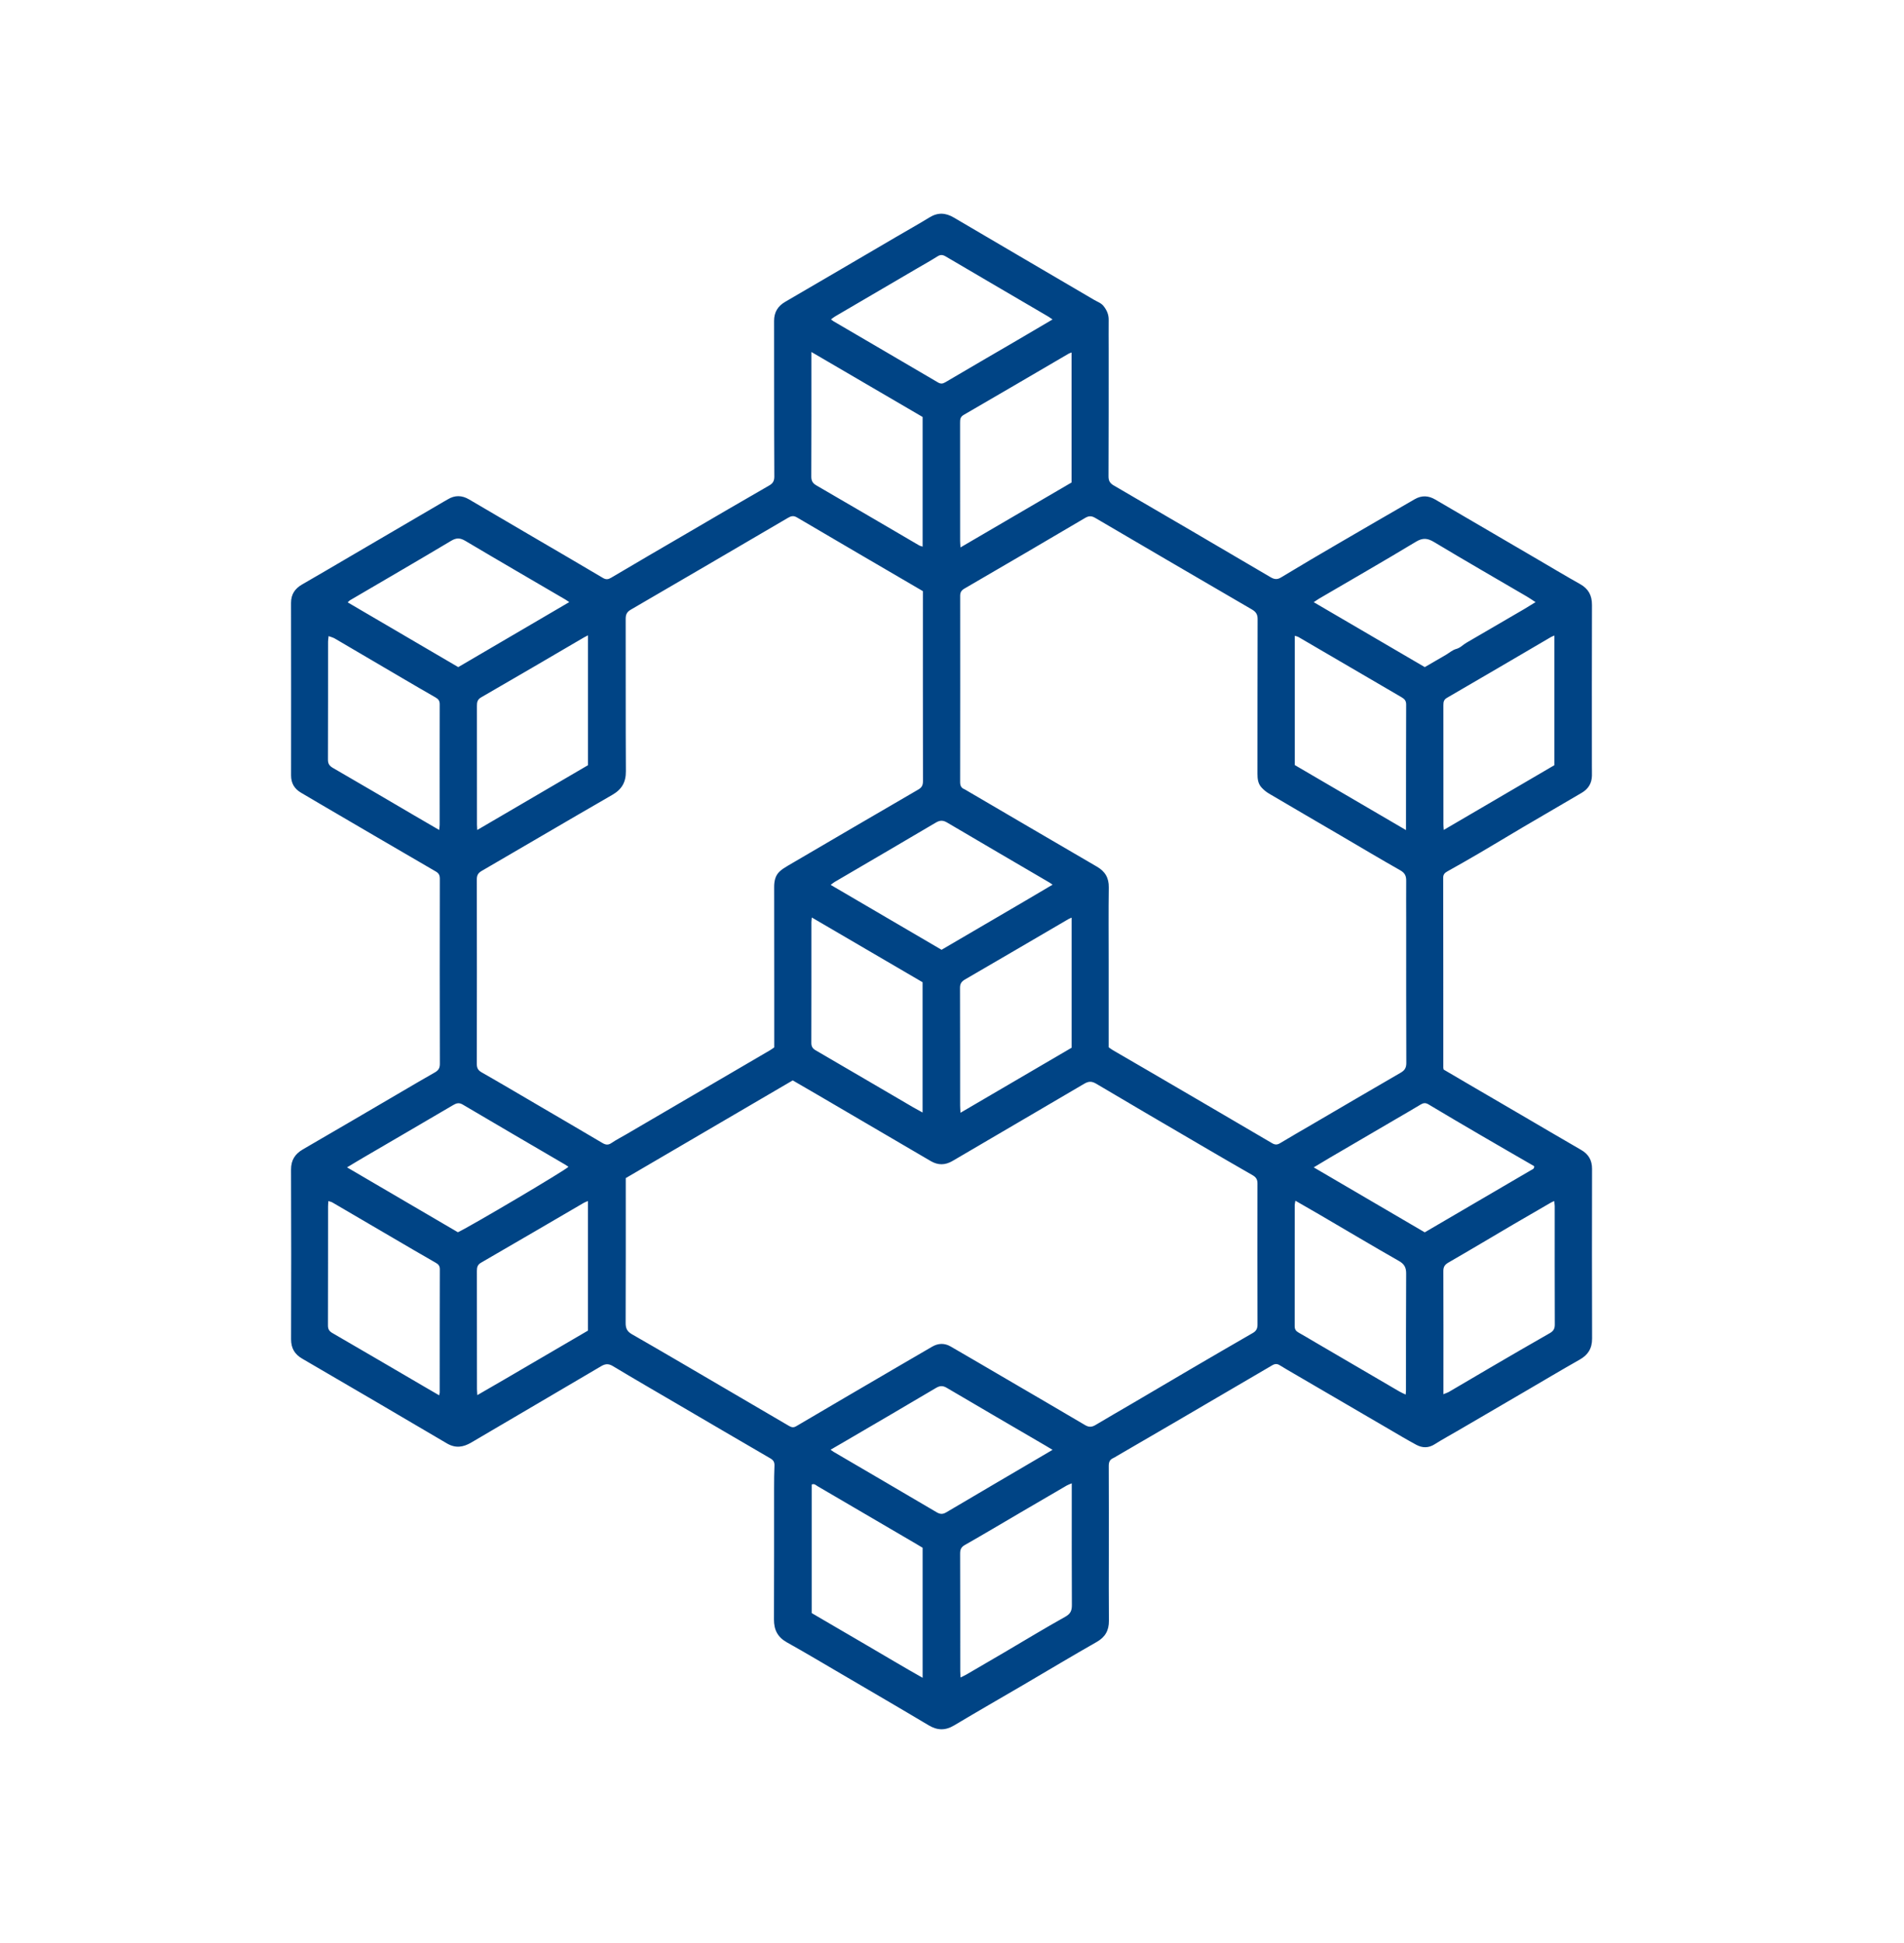 <svg width="49" height="50" viewBox="0 0 49 50" fill="none" xmlns="http://www.w3.org/2000/svg">
<path d="M37.152 27.523C37.375 27.654 37.606 27.791 37.839 27.926C38.273 28.18 38.707 28.432 39.141 28.686C39.658 28.987 40.172 29.293 40.691 29.591C40.883 29.701 40.973 29.859 40.972 30.08C40.97 31.535 40.968 32.989 40.973 34.444C40.974 34.7 40.869 34.866 40.653 34.988C40.176 35.258 39.705 35.539 39.231 35.816C38.667 36.145 38.103 36.475 37.539 36.804C37.333 36.924 37.123 37.038 36.922 37.165C36.762 37.267 36.604 37.263 36.448 37.179C36.203 37.047 35.963 36.903 35.722 36.762C34.915 36.292 34.109 35.821 33.302 35.35C33.18 35.279 33.057 35.208 32.936 35.133C32.868 35.09 32.811 35.092 32.74 35.134C31.896 35.63 31.05 36.125 30.204 36.618C29.718 36.903 29.23 37.185 28.743 37.468C28.712 37.486 28.683 37.507 28.65 37.521C28.558 37.561 28.533 37.628 28.534 37.729C28.538 38.494 28.536 39.26 28.536 40.026C28.536 40.586 28.532 41.146 28.538 41.706C28.54 41.958 28.443 42.129 28.222 42.254C27.587 42.615 26.96 42.992 26.33 43.361C25.738 43.707 25.144 44.048 24.555 44.4C24.33 44.535 24.125 44.532 23.9 44.398C23.16 43.956 22.414 43.523 21.671 43.087C21.198 42.811 20.727 42.529 20.249 42.262C20.012 42.129 19.917 41.941 19.918 41.673C19.923 40.542 19.92 39.411 19.921 38.281C19.921 38.091 19.923 37.901 19.931 37.711C19.934 37.622 19.9 37.572 19.824 37.528C19.042 37.074 18.262 36.616 17.481 36.159C16.911 35.825 16.339 35.495 15.772 35.154C15.66 35.087 15.579 35.093 15.47 35.157C14.358 35.814 13.243 36.464 12.13 37.12C11.921 37.243 11.725 37.274 11.502 37.144C10.263 36.413 9.021 35.687 7.778 34.963C7.583 34.85 7.491 34.694 7.491 34.463C7.495 33.008 7.496 31.554 7.49 30.1C7.489 29.854 7.591 29.696 7.795 29.577C8.649 29.083 9.499 28.583 10.35 28.085C10.631 27.921 10.911 27.755 11.194 27.595C11.283 27.544 11.32 27.486 11.32 27.377C11.316 25.789 11.316 24.201 11.319 22.613C11.319 22.526 11.296 22.474 11.218 22.428C10.22 21.849 9.225 21.265 8.229 20.683C8.066 20.588 7.904 20.493 7.742 20.396C7.576 20.297 7.491 20.154 7.491 19.954C7.493 18.474 7.492 16.994 7.49 15.514C7.49 15.294 7.59 15.147 7.773 15.041C8.187 14.803 8.599 14.561 9.011 14.319C9.818 13.847 10.625 13.375 11.432 12.902C11.463 12.884 11.494 12.867 11.525 12.849C11.707 12.739 11.887 12.743 12.071 12.851C12.614 13.171 13.159 13.489 13.703 13.808C14.308 14.162 14.915 14.515 15.518 14.873C15.596 14.919 15.652 14.912 15.726 14.868C16.369 14.487 17.015 14.111 17.66 13.735C18.372 13.319 19.082 12.902 19.796 12.493C19.895 12.436 19.927 12.372 19.927 12.263C19.922 11.503 19.923 10.742 19.922 9.982C19.921 9.406 19.921 8.831 19.921 8.256C19.921 8.036 20.017 7.878 20.207 7.767C21.165 7.21 22.121 6.648 23.078 6.088C23.358 5.924 23.642 5.766 23.92 5.595C24.134 5.463 24.333 5.472 24.548 5.599C25.748 6.306 26.951 7.008 28.153 7.714C28.238 7.765 28.336 7.793 28.403 7.879C28.485 7.984 28.534 8.095 28.532 8.231C28.529 8.488 28.532 8.745 28.532 9.002C28.532 10.086 28.533 11.171 28.528 12.255C28.527 12.375 28.566 12.437 28.667 12.495C30.012 13.277 31.355 14.063 32.696 14.852C32.795 14.91 32.869 14.921 32.972 14.857C33.463 14.559 33.959 14.268 34.455 13.979C35.104 13.599 35.756 13.224 36.407 12.847C36.586 12.743 36.761 12.751 36.939 12.856C37.82 13.373 38.703 13.887 39.584 14.402C39.944 14.613 40.302 14.827 40.665 15.031C40.878 15.151 40.971 15.319 40.97 15.569C40.965 16.957 40.968 18.344 40.968 19.732C40.968 19.809 40.971 19.886 40.969 19.963C40.964 20.159 40.875 20.302 40.707 20.401C40.198 20.697 39.689 20.995 39.181 21.294C38.814 21.511 38.449 21.732 38.081 21.948C37.805 22.11 37.527 22.268 37.248 22.424C37.18 22.462 37.141 22.502 37.141 22.589C37.144 24.218 37.144 25.847 37.144 27.476C37.144 27.486 37.148 27.497 37.152 27.523ZM28.532 26.95C28.574 26.979 28.606 27.004 28.641 27.025C28.953 27.206 29.265 27.387 29.577 27.569C30.63 28.184 31.683 28.798 32.734 29.416C32.81 29.461 32.866 29.464 32.941 29.419C33.207 29.258 33.476 29.105 33.744 28.948C34.511 28.5 35.277 28.049 36.047 27.604C36.153 27.543 36.192 27.477 36.192 27.352C36.187 26.13 36.189 24.907 36.189 23.684C36.189 23.345 36.186 23.006 36.189 22.666C36.191 22.544 36.156 22.464 36.04 22.398C35.527 22.108 35.021 21.805 34.512 21.507C33.894 21.145 33.274 20.785 32.657 20.421C32.584 20.378 32.516 20.321 32.46 20.258C32.375 20.162 32.361 20.039 32.361 19.912C32.363 18.586 32.36 17.26 32.365 15.935C32.366 15.807 32.32 15.743 32.219 15.684C30.874 14.901 29.531 14.117 28.19 13.33C28.096 13.274 28.026 13.269 27.928 13.327C26.895 13.937 25.859 14.542 24.822 15.145C24.742 15.191 24.709 15.242 24.71 15.336C24.712 16.929 24.711 18.522 24.709 20.115C24.708 20.207 24.729 20.274 24.818 20.308C24.841 20.318 24.862 20.334 24.884 20.346C25.999 20.998 27.112 21.652 28.228 22.301C28.439 22.423 28.539 22.588 28.535 22.838C28.526 23.465 28.532 24.092 28.532 24.719C28.532 25.459 28.532 26.199 28.532 26.95ZM16.104 30.316C16.104 30.374 16.104 30.42 16.104 30.466C16.104 31.659 16.106 32.851 16.101 34.043C16.1 34.184 16.14 34.264 16.264 34.335C17.013 34.764 17.758 35.203 18.504 35.639C19.101 35.988 19.698 36.337 20.294 36.687C20.358 36.724 20.41 36.748 20.488 36.703C21.328 36.207 22.171 35.716 23.013 35.223C23.338 35.033 23.663 34.844 23.988 34.655C24.146 34.563 24.308 34.558 24.466 34.65C24.928 34.917 25.388 35.187 25.848 35.456C26.541 35.861 27.235 36.265 27.926 36.673C28.022 36.73 28.099 36.727 28.193 36.67C28.515 36.476 28.842 36.291 29.166 36.1C29.657 35.812 30.146 35.522 30.636 35.235C31.171 34.922 31.707 34.61 32.243 34.301C32.329 34.252 32.362 34.189 32.362 34.089C32.359 32.877 32.359 31.664 32.361 30.451C32.361 30.348 32.321 30.291 32.238 30.243C31.793 29.987 31.349 29.731 30.907 29.471C30.008 28.945 29.108 28.42 28.213 27.889C28.103 27.823 28.02 27.82 27.907 27.886C26.778 28.552 25.644 29.21 24.514 29.875C24.324 29.986 24.143 29.989 23.954 29.879C22.99 29.313 22.024 28.748 21.059 28.184C20.84 28.056 20.621 27.93 20.401 27.802C18.966 28.641 17.541 29.476 16.104 30.316ZM19.925 26.953C19.925 26.44 19.925 25.927 19.925 25.413C19.925 24.55 19.925 23.687 19.923 22.824C19.923 22.674 19.951 22.534 20.061 22.429C20.122 22.37 20.198 22.324 20.272 22.28C21.39 21.625 22.509 20.97 23.63 20.319C23.722 20.266 23.753 20.208 23.753 20.102C23.75 18.52 23.751 16.937 23.751 15.355C23.751 15.304 23.751 15.254 23.751 15.212C22.659 14.574 21.583 13.947 20.51 13.315C20.419 13.261 20.356 13.28 20.275 13.328C18.929 14.117 17.582 14.905 16.233 15.689C16.128 15.75 16.101 15.819 16.102 15.933C16.105 17.238 16.1 18.543 16.107 19.848C16.109 20.133 15.999 20.316 15.755 20.456C14.632 21.103 13.515 21.762 12.394 22.413C12.303 22.466 12.271 22.525 12.271 22.631C12.274 24.213 12.274 25.796 12.271 27.378C12.271 27.485 12.303 27.542 12.395 27.595C12.859 27.859 13.318 28.132 13.779 28.401C14.354 28.738 14.93 29.073 15.502 29.412C15.587 29.462 15.651 29.472 15.737 29.413C15.858 29.33 15.991 29.264 16.118 29.189C17.351 28.469 18.584 27.747 19.817 27.026C19.852 27.006 19.884 26.981 19.925 26.953ZM27.577 9.071C27.536 9.087 27.517 9.092 27.5 9.102C26.601 9.627 25.703 10.155 24.802 10.676C24.71 10.729 24.708 10.796 24.708 10.88C24.709 11.891 24.708 12.903 24.709 13.915C24.709 13.964 24.714 14.014 24.718 14.087C25.686 13.521 26.635 12.966 27.577 12.416L27.577 9.071ZM27.579 23.614C27.536 23.634 27.512 23.642 27.492 23.654C26.605 24.172 25.719 24.692 24.831 25.207C24.741 25.26 24.705 25.318 24.706 25.425C24.71 26.432 24.708 27.439 24.709 28.447C24.709 28.501 24.714 28.556 24.718 28.635C25.687 28.068 26.633 27.514 27.579 26.961L27.579 23.614ZM11.302 35.906C11.311 35.864 11.316 35.849 11.316 35.834C11.317 34.776 11.315 33.718 11.319 32.66C11.319 32.573 11.279 32.531 11.212 32.494C11.027 32.389 10.842 32.282 10.658 32.174C9.957 31.764 9.256 31.353 8.554 30.943C8.526 30.927 8.492 30.921 8.451 30.907C8.447 30.963 8.443 31.003 8.443 31.043C8.442 32.065 8.443 33.087 8.44 34.109C8.44 34.203 8.472 34.255 8.552 34.302C9.334 34.755 10.115 35.213 10.895 35.669C11.026 35.746 11.157 35.822 11.302 35.906ZM24.231 24.441C25.185 23.88 26.133 23.333 27.088 22.766C27.046 22.737 27.026 22.721 27.005 22.709C26.128 22.195 25.25 21.684 24.375 21.167C24.269 21.105 24.191 21.105 24.084 21.168C23.219 21.68 22.349 22.186 21.481 22.695C21.449 22.713 21.421 22.739 21.378 22.771C22.337 23.333 23.279 23.884 24.231 24.441ZM39.518 15.495C39.429 15.437 39.36 15.389 39.288 15.347C38.495 14.883 37.698 14.425 36.91 13.951C36.738 13.847 36.615 13.834 36.436 13.943C35.614 14.439 34.781 14.917 33.952 15.402C33.91 15.427 33.871 15.455 33.809 15.496C34.775 16.061 35.72 16.613 36.667 17.167C36.761 17.112 36.849 17.061 36.936 17.011C37.029 16.957 37.121 16.904 37.213 16.85C37.3 16.798 37.382 16.725 37.476 16.7C37.584 16.671 37.65 16.591 37.737 16.541C38.234 16.253 38.729 15.963 39.225 15.674C39.316 15.62 39.404 15.564 39.518 15.495ZM11.784 31.71C12.121 31.551 14.551 30.114 14.63 30.025C14.6 30.005 14.571 29.985 14.541 29.967C13.663 29.454 12.785 28.942 11.91 28.425C11.813 28.367 11.746 28.388 11.661 28.438C10.899 28.886 10.134 29.331 9.371 29.777C9.231 29.858 9.093 29.943 8.931 30.04C9.897 30.605 10.842 31.159 11.784 31.71ZM20.892 23.61C20.888 23.667 20.882 23.701 20.882 23.736C20.882 24.768 20.883 25.801 20.88 26.834C20.879 26.928 20.91 26.981 20.991 27.028C21.826 27.513 22.659 28.003 23.493 28.49C23.57 28.535 23.649 28.577 23.743 28.629V25.276C22.799 24.724 21.853 24.171 20.892 23.61ZM27.087 8.221C27.033 8.184 27.001 8.16 26.967 8.14C26.09 7.626 25.212 7.114 24.336 6.598C24.261 6.554 24.203 6.549 24.127 6.597C23.956 6.705 23.778 6.805 23.602 6.907C22.901 7.318 22.198 7.728 21.496 8.14C21.46 8.161 21.427 8.188 21.386 8.218C21.418 8.243 21.433 8.257 21.45 8.267C22.345 8.791 23.241 9.313 24.135 9.839C24.206 9.881 24.257 9.879 24.328 9.837C24.941 9.475 25.557 9.118 26.172 8.759C26.47 8.585 26.767 8.409 27.087 8.221ZM20.882 9.058C20.882 9.134 20.882 9.175 20.882 9.215C20.882 10.232 20.884 11.249 20.879 12.266C20.879 12.379 20.917 12.437 21.013 12.493C21.893 13.002 22.769 13.518 23.646 14.03C23.674 14.047 23.707 14.054 23.744 14.067V10.73C22.796 10.177 21.855 9.626 20.882 9.058ZM8.457 16.369C8.451 16.43 8.443 16.47 8.443 16.509C8.442 17.521 8.444 18.532 8.44 19.544C8.439 19.651 8.475 19.707 8.566 19.76C9.266 20.164 9.962 20.575 10.659 20.983C10.869 21.106 11.079 21.228 11.303 21.358C11.308 21.302 11.315 21.262 11.315 21.223C11.315 20.19 11.313 19.158 11.316 18.126C11.317 18.033 11.281 17.989 11.208 17.947C10.922 17.784 10.637 17.617 10.352 17.45C9.774 17.11 9.196 16.77 8.618 16.432C8.573 16.405 8.52 16.393 8.457 16.369ZM11.793 17.167C12.743 16.61 13.688 16.057 14.65 15.494C14.605 15.464 14.582 15.447 14.557 15.432C13.697 14.929 12.835 14.429 11.978 13.92C11.844 13.84 11.747 13.835 11.61 13.917C10.746 14.433 9.875 14.938 9.007 15.447C8.988 15.458 8.974 15.477 8.948 15.501C9.9 16.059 10.839 16.608 11.793 17.167ZM23.744 39.829C23.695 39.8 23.643 39.768 23.591 39.737C23.053 39.422 22.515 39.107 21.976 38.792C21.665 38.61 21.355 38.427 21.043 38.246C20.998 38.22 20.956 38.17 20.889 38.202V41.51C21.368 41.79 21.841 42.067 22.315 42.343C22.785 42.617 23.251 42.898 23.744 43.175V39.829ZM36.184 21.361C36.184 21.277 36.184 21.223 36.184 21.169C36.185 20.156 36.184 19.144 36.188 18.131C36.189 18.033 36.146 17.987 36.069 17.942C35.186 17.428 34.305 16.911 33.422 16.396C33.395 16.38 33.362 16.374 33.322 16.36V19.688C34.264 20.238 35.209 20.791 36.184 21.361ZM27.088 37.309C27.009 37.261 26.958 37.23 26.906 37.2C26.06 36.706 25.212 36.213 24.368 35.715C24.267 35.655 24.192 35.655 24.09 35.715C23.299 36.184 22.505 36.647 21.711 37.111C21.602 37.175 21.493 37.237 21.375 37.306C21.409 37.33 21.429 37.346 21.45 37.359C22.336 37.878 23.222 38.395 24.106 38.916C24.196 38.969 24.265 38.97 24.355 38.916C25.182 38.427 26.01 37.942 26.838 37.456C26.912 37.413 26.985 37.37 27.088 37.309ZM12.284 35.901C13.251 35.345 14.191 34.786 15.131 34.241V30.907C15.087 30.925 15.055 30.935 15.026 30.952C14.144 31.466 13.264 31.982 12.38 32.493C12.29 32.545 12.273 32.61 12.273 32.705C12.275 33.717 12.275 34.728 12.275 35.74C12.275 35.784 12.28 35.828 12.284 35.901ZM27.582 38.171C27.523 38.196 27.486 38.208 27.453 38.227C27.059 38.456 26.666 38.685 26.273 38.916C25.791 39.198 25.312 39.484 24.827 39.76C24.731 39.815 24.709 39.88 24.709 39.98C24.712 40.987 24.712 41.994 24.712 43.001C24.712 43.05 24.717 43.099 24.72 43.167C24.781 43.136 24.826 43.116 24.869 43.092C25.193 42.903 25.516 42.714 25.84 42.525C26.365 42.216 26.886 41.9 27.417 41.603C27.552 41.528 27.586 41.444 27.585 41.301C27.58 40.366 27.582 39.431 27.582 38.497C27.582 38.4 27.582 38.302 27.582 38.171ZM15.132 16.349C15.082 16.375 15.055 16.388 15.029 16.403C14.148 16.918 13.268 17.435 12.383 17.945C12.283 18.003 12.273 18.075 12.274 18.172C12.275 19.188 12.274 20.205 12.275 21.222C12.275 21.26 12.279 21.298 12.282 21.358C13.246 20.794 14.191 20.241 15.132 19.691L15.132 16.349ZM40.002 16.354C39.962 16.372 39.935 16.382 39.91 16.396C39.02 16.917 38.131 17.44 37.239 17.957C37.156 18.005 37.146 18.064 37.146 18.145C37.147 19.168 37.147 20.19 37.147 21.213C37.147 21.252 37.151 21.291 37.155 21.357C38.118 20.794 39.063 20.241 40.002 19.691V16.354ZM33.337 30.898C33.329 30.953 33.32 30.982 33.32 31.011C33.32 32.048 33.321 33.086 33.319 34.123C33.318 34.208 33.351 34.254 33.42 34.292C33.562 34.371 33.7 34.455 33.84 34.537C34.563 34.96 35.285 35.383 36.009 35.805C36.059 35.834 36.113 35.857 36.175 35.887C36.179 35.839 36.183 35.809 36.183 35.779C36.184 34.777 36.182 33.776 36.188 32.774C36.189 32.619 36.142 32.528 36.002 32.449C35.314 32.057 34.634 31.651 33.951 31.252C33.754 31.137 33.557 31.024 33.337 30.898ZM36.666 31.712C37.347 31.314 38.022 30.919 38.697 30.524C38.929 30.389 39.162 30.254 39.393 30.117C39.433 30.093 39.491 30.081 39.482 30.009C39.024 29.744 38.566 29.481 38.111 29.215C37.659 28.951 37.208 28.686 36.759 28.417C36.686 28.374 36.63 28.382 36.563 28.422C36.35 28.55 36.135 28.675 35.92 28.8C35.359 29.128 34.797 29.456 34.237 29.784C34.102 29.863 33.969 29.944 33.809 30.04C34.777 30.607 35.722 31.16 36.666 31.712ZM37.147 35.878C37.216 35.848 37.258 35.836 37.295 35.814C37.654 35.604 38.012 35.392 38.371 35.182C38.875 34.888 39.378 34.594 39.885 34.306C39.976 34.254 40.013 34.195 40.013 34.088C40.009 33.071 40.011 32.053 40.011 31.036C40.011 30.997 40.003 30.959 39.998 30.907C39.961 30.924 39.939 30.932 39.918 30.944C39.598 31.129 39.277 31.314 38.958 31.501C38.398 31.83 37.841 32.164 37.278 32.488C37.182 32.544 37.144 32.599 37.145 32.713C37.149 33.695 37.147 34.676 37.147 35.657C37.147 35.718 37.147 35.779 37.147 35.878Z" fill="#004485"/>
</svg>

